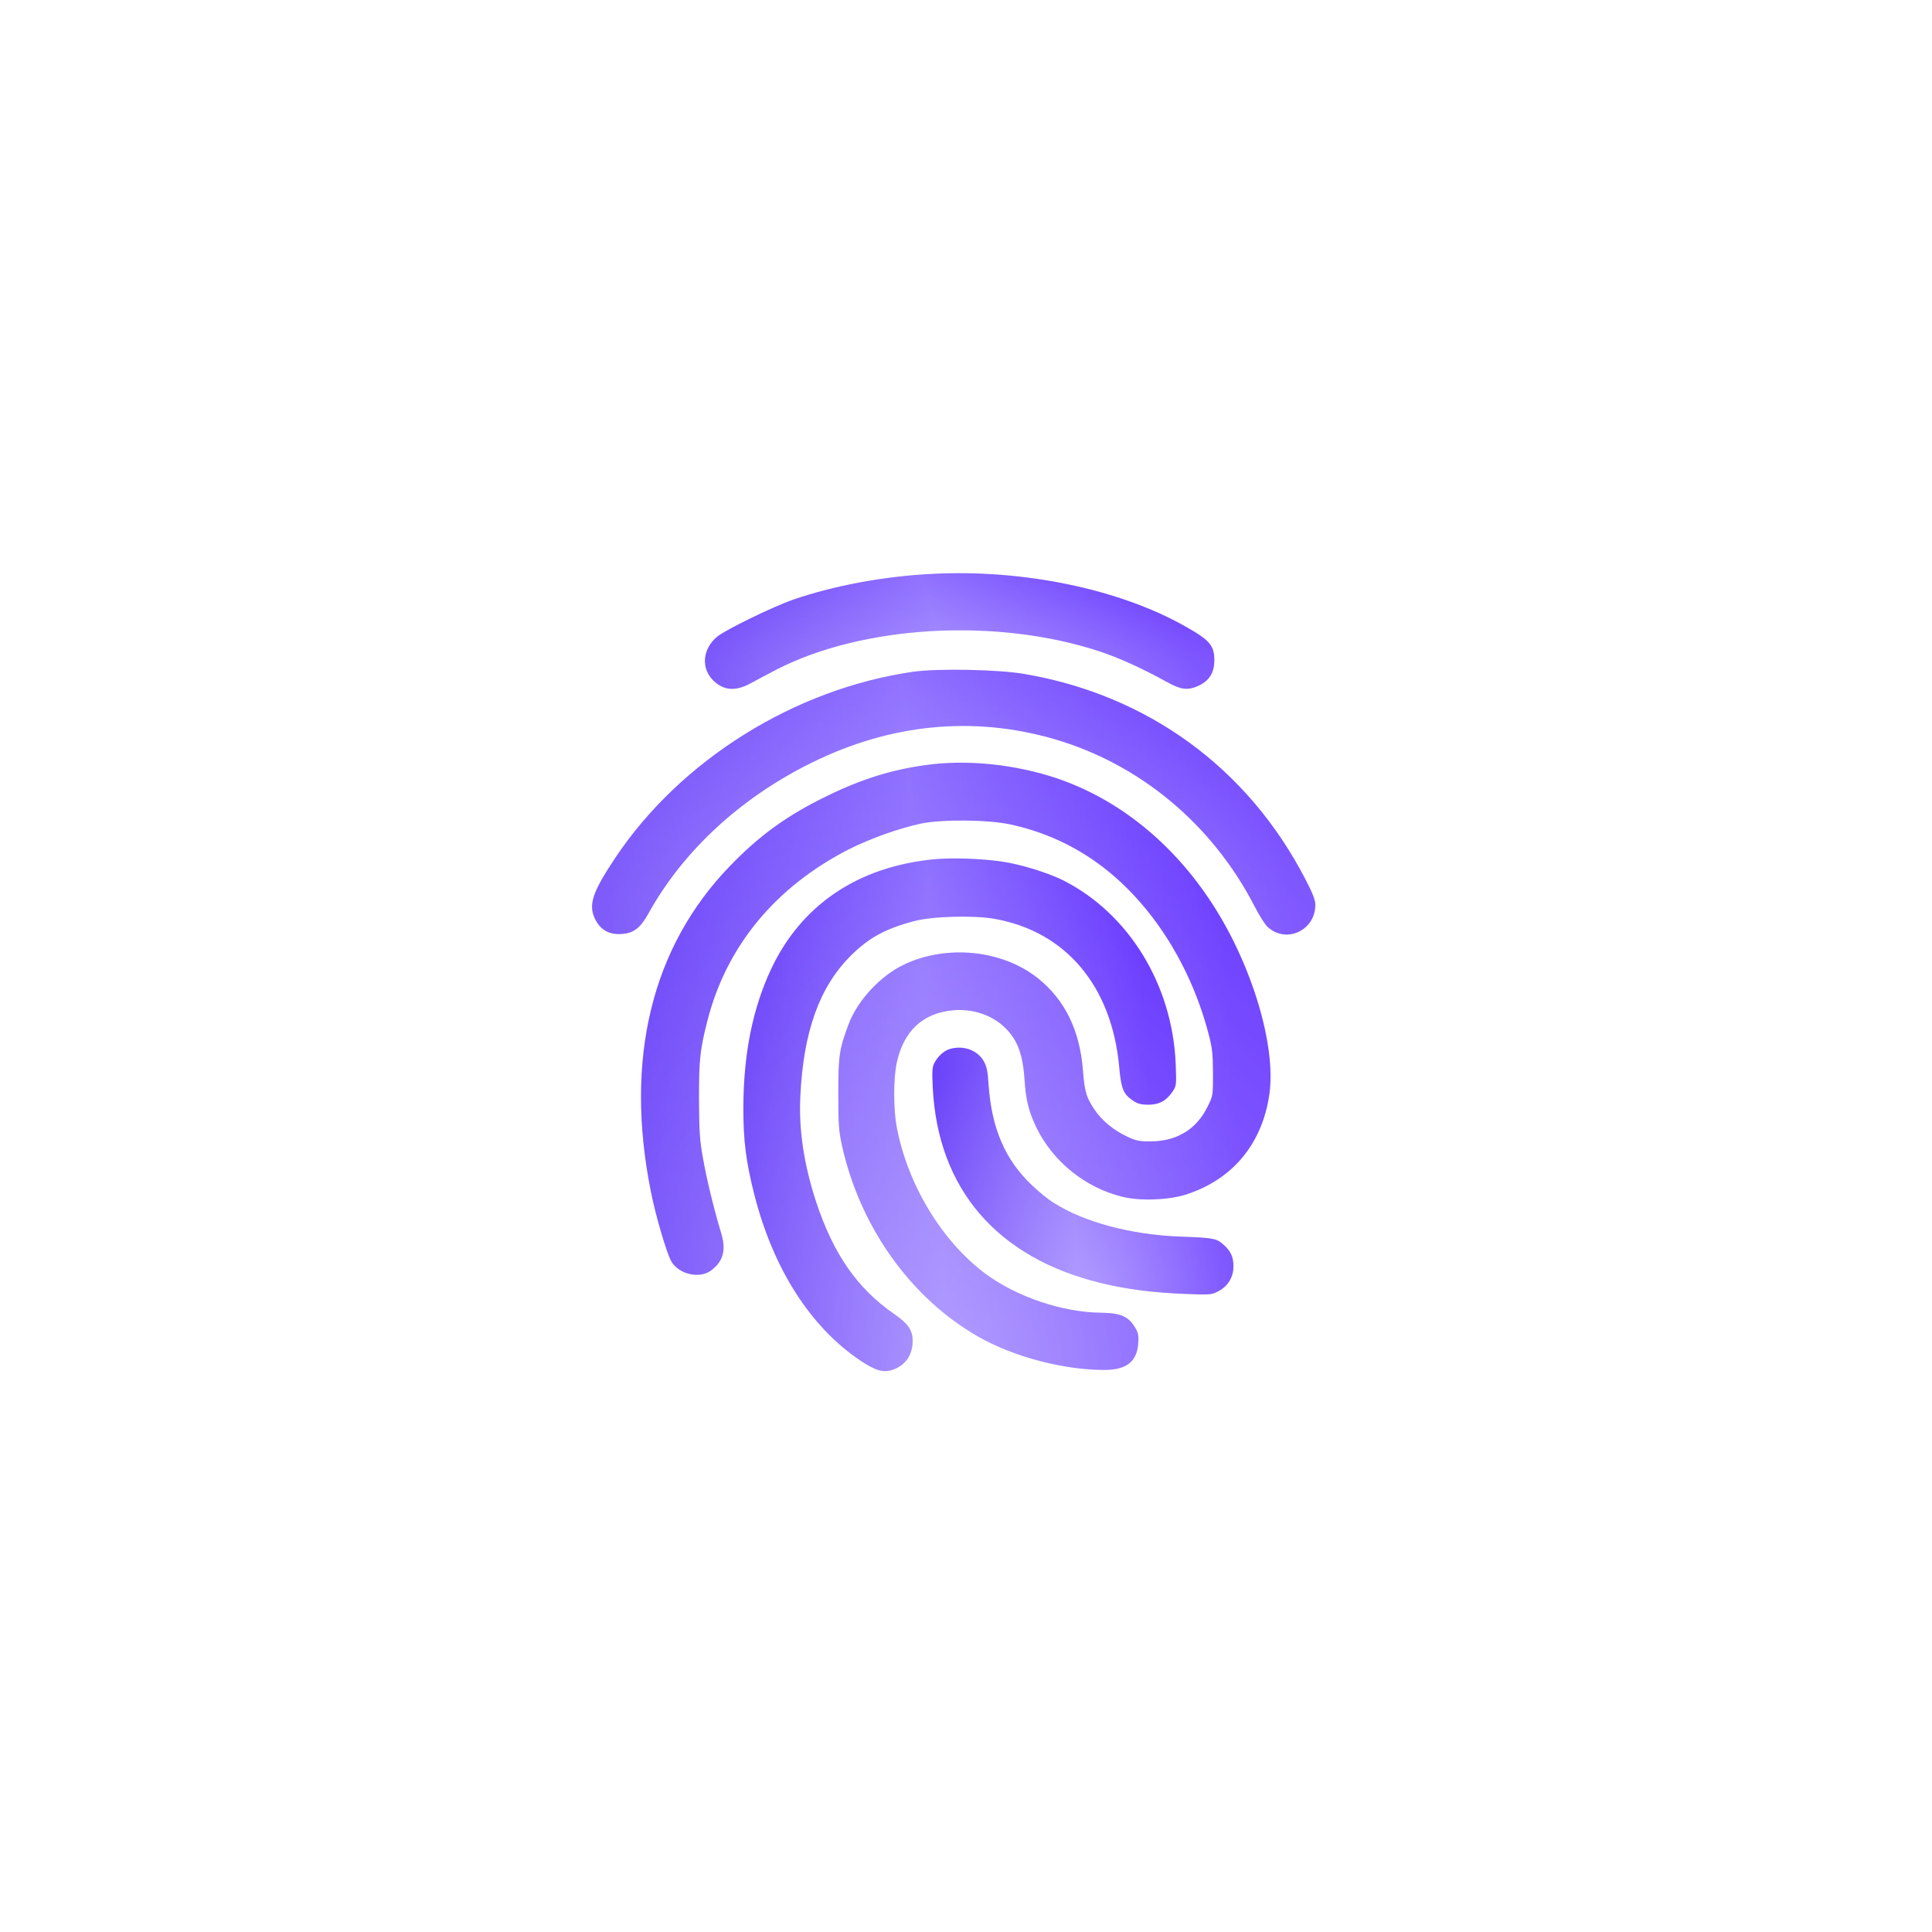 <?xml version="1.0" encoding="utf-8"?>
<svg xmlns="http://www.w3.org/2000/svg" fill="none" height="100%" overflow="visible" preserveAspectRatio="none" style="display: block;" viewBox="0 0 62 62" width="100%">
<g filter="url(#filter0_d_0_20)" id="Frame 1948755085">
<circle cx="31" cy="27" fill="white" id="Ellipse 1" r="21"/>
<g id="Black">
<g id="Vector">
<path d="M29.943 14.415C28.383 14.488 26.76 14.793 25.447 15.245C24.779 15.481 23.293 16.206 23.014 16.432C22.536 16.831 22.489 17.462 22.909 17.856C23.245 18.166 23.613 18.187 24.096 17.924C24.275 17.824 24.653 17.625 24.926 17.483C27.7 16.059 31.997 15.818 35.291 16.905C35.911 17.11 36.673 17.456 37.471 17.898C37.892 18.129 38.102 18.155 38.412 18.029C38.795 17.866 38.969 17.604 38.969 17.189C38.969 16.711 38.822 16.542 38.018 16.091C35.906 14.903 32.859 14.268 29.943 14.415Z" fill="url(#paint0_linear_0_20)"/>
<path d="M29.943 14.415C28.383 14.488 26.76 14.793 25.447 15.245C24.779 15.481 23.293 16.206 23.014 16.432C22.536 16.831 22.489 17.462 22.909 17.856C23.245 18.166 23.613 18.187 24.096 17.924C24.275 17.824 24.653 17.625 24.926 17.483C27.7 16.059 31.997 15.818 35.291 16.905C35.911 17.11 36.673 17.456 37.471 17.898C37.892 18.129 38.102 18.155 38.412 18.029C38.795 17.866 38.969 17.604 38.969 17.189C38.969 16.711 38.822 16.542 38.018 16.091C35.906 14.903 32.859 14.268 29.943 14.415Z" fill="url(#paint1_radial_0_20)"/>
</g>
<g id="Vector_2">
<path d="M29.313 17.556C25.515 18.097 21.848 20.383 19.752 23.519C18.995 24.654 18.869 25.053 19.111 25.52C19.285 25.851 19.558 25.998 19.946 25.972C20.33 25.951 20.55 25.783 20.808 25.315C21.927 23.298 23.771 21.596 26.056 20.472C28.583 19.227 31.22 18.969 33.805 19.71C36.573 20.509 38.9 22.447 40.261 25.084C40.403 25.363 40.587 25.657 40.671 25.736C41.259 26.298 42.21 25.867 42.21 25.037C42.21 24.885 42.126 24.664 41.889 24.212C40.046 20.651 36.841 18.308 32.885 17.63C32.055 17.483 30.096 17.446 29.313 17.556Z" fill="url(#paint2_linear_0_20)"/>
<path d="M29.313 17.556C25.515 18.097 21.848 20.383 19.752 23.519C18.995 24.654 18.869 25.053 19.111 25.52C19.285 25.851 19.558 25.998 19.946 25.972C20.33 25.951 20.55 25.783 20.808 25.315C21.927 23.298 23.771 21.596 26.056 20.472C28.583 19.227 31.22 18.969 33.805 19.71C36.573 20.509 38.9 22.447 40.261 25.084C40.403 25.363 40.587 25.657 40.671 25.736C41.259 26.298 42.21 25.867 42.21 25.037C42.21 24.885 42.126 24.664 41.889 24.212C40.046 20.651 36.841 18.308 32.885 17.63C32.055 17.483 30.096 17.446 29.313 17.556Z" fill="url(#paint3_radial_0_20)"/>
</g>
<g id="Vector_3">
<path d="M29.707 20.551C28.604 20.703 27.643 21.003 26.529 21.549C25.273 22.158 24.37 22.81 23.424 23.792C20.908 26.392 20.036 29.991 20.887 34.236C21.044 35.029 21.396 36.221 21.544 36.479C21.785 36.894 22.447 37.046 22.815 36.773C23.209 36.484 23.309 36.111 23.146 35.581C22.92 34.84 22.673 33.826 22.557 33.159C22.452 32.581 22.437 32.287 22.431 31.267C22.431 29.991 22.463 29.692 22.704 28.746C23.314 26.361 24.89 24.454 27.249 23.251C27.916 22.915 28.84 22.584 29.55 22.431C30.222 22.29 31.698 22.3 32.428 22.458C34.435 22.894 36.074 24.055 37.335 25.93C37.976 26.892 38.47 27.989 38.774 29.14C38.901 29.613 38.922 29.791 38.927 30.427C38.927 31.157 38.927 31.168 38.753 31.514C38.401 32.234 37.776 32.618 36.957 32.628C36.573 32.633 36.468 32.612 36.195 32.486C35.733 32.271 35.37 31.971 35.123 31.609C34.855 31.204 34.808 31.042 34.75 30.322C34.645 29.051 34.172 28.089 33.311 27.396C32.171 26.482 30.374 26.298 28.998 26.96C28.252 27.317 27.522 28.105 27.238 28.856C26.933 29.665 26.902 29.881 26.902 31.084C26.902 32.056 26.918 32.287 27.017 32.744C27.59 35.365 29.234 37.671 31.415 38.906C32.549 39.547 34.136 39.962 35.438 39.962C36.148 39.962 36.484 39.699 36.526 39.111C36.547 38.869 36.526 38.769 36.431 38.612C36.221 38.249 35.959 38.134 35.349 38.128C34.099 38.118 32.623 37.619 31.619 36.873C30.233 35.838 29.14 34.041 28.783 32.203C28.667 31.619 28.667 30.616 28.777 30.107C28.998 29.077 29.623 28.504 30.6 28.42C31.22 28.368 31.829 28.573 32.245 28.972C32.654 29.371 32.828 29.833 32.88 30.669C32.922 31.304 33.017 31.688 33.274 32.213C33.805 33.285 34.829 34.11 36.011 34.404C36.584 34.546 37.466 34.514 38.034 34.341C39.547 33.868 40.519 32.702 40.739 31.084C40.949 29.539 40.172 26.954 38.901 25C37.634 23.046 35.88 21.638 33.899 20.971C32.554 20.524 31.031 20.367 29.707 20.551Z" fill="url(#paint4_linear_0_20)"/>
<path d="M29.707 20.551C28.604 20.703 27.643 21.003 26.529 21.549C25.273 22.158 24.37 22.81 23.424 23.792C20.908 26.392 20.036 29.991 20.887 34.236C21.044 35.029 21.396 36.221 21.544 36.479C21.785 36.894 22.447 37.046 22.815 36.773C23.209 36.484 23.309 36.111 23.146 35.581C22.92 34.84 22.673 33.826 22.557 33.159C22.452 32.581 22.437 32.287 22.431 31.267C22.431 29.991 22.463 29.692 22.704 28.746C23.314 26.361 24.89 24.454 27.249 23.251C27.916 22.915 28.84 22.584 29.55 22.431C30.222 22.29 31.698 22.3 32.428 22.458C34.435 22.894 36.074 24.055 37.335 25.93C37.976 26.892 38.47 27.989 38.774 29.14C38.901 29.613 38.922 29.791 38.927 30.427C38.927 31.157 38.927 31.168 38.753 31.514C38.401 32.234 37.776 32.618 36.957 32.628C36.573 32.633 36.468 32.612 36.195 32.486C35.733 32.271 35.37 31.971 35.123 31.609C34.855 31.204 34.808 31.042 34.75 30.322C34.645 29.051 34.172 28.089 33.311 27.396C32.171 26.482 30.374 26.298 28.998 26.96C28.252 27.317 27.522 28.105 27.238 28.856C26.933 29.665 26.902 29.881 26.902 31.084C26.902 32.056 26.918 32.287 27.017 32.744C27.59 35.365 29.234 37.671 31.415 38.906C32.549 39.547 34.136 39.962 35.438 39.962C36.148 39.962 36.484 39.699 36.526 39.111C36.547 38.869 36.526 38.769 36.431 38.612C36.221 38.249 35.959 38.134 35.349 38.128C34.099 38.118 32.623 37.619 31.619 36.873C30.233 35.838 29.14 34.041 28.783 32.203C28.667 31.619 28.667 30.616 28.777 30.107C28.998 29.077 29.623 28.504 30.6 28.42C31.22 28.368 31.829 28.573 32.245 28.972C32.654 29.371 32.828 29.833 32.88 30.669C32.922 31.304 33.017 31.688 33.274 32.213C33.805 33.285 34.829 34.11 36.011 34.404C36.584 34.546 37.466 34.514 38.034 34.341C39.547 33.868 40.519 32.702 40.739 31.084C40.949 29.539 40.172 26.954 38.901 25C37.634 23.046 35.88 21.638 33.899 20.971C32.554 20.524 31.031 20.367 29.707 20.551Z" fill="url(#paint5_radial_0_20)"/>
</g>
<g id="Vector_4">
<path d="M30.006 23.571C27.537 23.802 25.709 25.037 24.737 27.117C24.149 28.383 23.86 29.828 23.855 31.556C23.855 32.607 23.939 33.29 24.217 34.372C24.822 36.726 26.014 38.591 27.611 39.662C28.094 39.983 28.341 40.056 28.63 39.962C29.05 39.825 29.287 39.489 29.287 39.027C29.287 38.69 29.145 38.48 28.704 38.176C27.506 37.346 26.744 36.248 26.187 34.561C25.799 33.369 25.631 32.266 25.683 31.189C25.778 29.124 26.292 27.679 27.296 26.676C27.874 26.098 28.41 25.804 29.329 25.562C29.901 25.405 31.23 25.368 31.898 25.484C34.193 25.883 35.675 27.632 35.916 30.233C35.98 30.947 36.048 31.115 36.373 31.331C36.51 31.42 36.626 31.451 36.852 31.451C37.198 31.451 37.429 31.325 37.629 31.031C37.75 30.852 37.755 30.821 37.729 30.138C37.624 27.601 36.226 25.321 34.125 24.254C33.652 24.018 32.817 23.755 32.229 23.661C31.588 23.556 30.6 23.519 30.006 23.571Z" fill="url(#paint6_linear_0_20)"/>
<path d="M30.006 23.571C27.537 23.802 25.709 25.037 24.737 27.117C24.149 28.383 23.86 29.828 23.855 31.556C23.855 32.607 23.939 33.29 24.217 34.372C24.822 36.726 26.014 38.591 27.611 39.662C28.094 39.983 28.341 40.056 28.63 39.962C29.05 39.825 29.287 39.489 29.287 39.027C29.287 38.69 29.145 38.48 28.704 38.176C27.506 37.346 26.744 36.248 26.187 34.561C25.799 33.369 25.631 32.266 25.683 31.189C25.778 29.124 26.292 27.679 27.296 26.676C27.874 26.098 28.41 25.804 29.329 25.562C29.901 25.405 31.23 25.368 31.898 25.484C34.193 25.883 35.675 27.632 35.916 30.233C35.98 30.947 36.048 31.115 36.373 31.331C36.51 31.42 36.626 31.451 36.852 31.451C37.198 31.451 37.429 31.325 37.629 31.031C37.75 30.852 37.755 30.821 37.729 30.138C37.624 27.601 36.226 25.321 34.125 24.254C33.652 24.018 32.817 23.755 32.229 23.661C31.588 23.556 30.6 23.519 30.006 23.571Z" fill="url(#paint7_radial_0_20)"/>
</g>
<g id="Vector_5">
<path d="M30.474 29.665C30.29 29.723 30.091 29.902 29.985 30.112C29.917 30.238 29.907 30.385 29.933 30.9C30.096 34.157 31.998 36.368 35.344 37.177C36.169 37.377 37.041 37.487 38.06 37.524C38.853 37.556 38.879 37.55 39.111 37.43C39.41 37.267 39.583 36.983 39.583 36.636C39.583 36.332 39.494 36.142 39.247 35.927C39.032 35.743 38.937 35.722 37.876 35.685C36.279 35.622 34.787 35.223 33.794 34.587C33.631 34.488 33.332 34.241 33.127 34.046C32.255 33.227 31.819 32.208 31.724 30.795C31.698 30.38 31.667 30.222 31.567 30.049C31.362 29.697 30.915 29.534 30.474 29.665Z" fill="url(#paint8_linear_0_20)"/>
<path d="M30.474 29.665C30.29 29.723 30.091 29.902 29.985 30.112C29.917 30.238 29.907 30.385 29.933 30.9C30.096 34.157 31.998 36.368 35.344 37.177C36.169 37.377 37.041 37.487 38.06 37.524C38.853 37.556 38.879 37.55 39.111 37.43C39.41 37.267 39.583 36.983 39.583 36.636C39.583 36.332 39.494 36.142 39.247 35.927C39.032 35.743 38.937 35.722 37.876 35.685C36.279 35.622 34.787 35.223 33.794 34.587C33.631 34.488 33.332 34.241 33.127 34.046C32.255 33.227 31.819 32.208 31.724 30.795C31.698 30.38 31.667 30.222 31.567 30.049C31.362 29.697 30.915 29.534 30.474 29.665Z" fill="url(#paint9_radial_0_20)"/>
</g>
</g>
</g>
<defs>
<filter color-interpolation-filters="sRGB" filterUnits="userSpaceOnUse" height="62" id="filter0_d_0_20" width="62" x="0" y="0">
<feFlood flood-opacity="0" result="BackgroundImageFix"/>
<feColorMatrix in="SourceAlpha" result="hardAlpha" type="matrix" values="0 0 0 0 0 0 0 0 0 0 0 0 0 0 0 0 0 0 127 0"/>
<feOffset dy="4"/>
<feGaussianBlur stdDeviation="5"/>
<feComposite in2="hardAlpha" operator="out"/>
<feColorMatrix type="matrix" values="0 0 0 0 0.337 0 0 0 0 0.016 0 0 0 0 0.757 0 0 0 0.19 0"/>
<feBlend in2="BackgroundImageFix" mode="normal" result="effect1_dropShadow_0_20"/>
<feBlend in="SourceGraphic" in2="effect1_dropShadow_0_20" mode="normal" result="shape"/>
</filter>
<linearGradient gradientUnits="userSpaceOnUse" id="paint0_linear_0_20" x1="22.622" x2="38.488" y1="17.539" y2="12.865">
<stop offset="0.007" stop-color="#673EF9"/>
<stop offset="0.455" stop-color="#8F71FF"/>
<stop offset="0.914" stop-color="#693AFF"/>
</linearGradient>
<radialGradient cx="0" cy="0" gradientTransform="translate(30.796 18.106) rotate(-90) scale(3.712 16.346)" gradientUnits="userSpaceOnUse" id="paint1_radial_0_20" r="1">
<stop stop-color="white" stop-opacity="0.3"/>
<stop offset="1" stop-color="white" stop-opacity="0"/>
</radialGradient>
<linearGradient gradientUnits="userSpaceOnUse" id="paint2_linear_0_20" x1="19" x2="42.691" y1="24.692" y2="20.363">
<stop offset="0.007" stop-color="#673EF9"/>
<stop offset="0.455" stop-color="#8F71FF"/>
<stop offset="0.914" stop-color="#693AFF"/>
</linearGradient>
<radialGradient cx="0" cy="0" gradientTransform="translate(30.605 25.99) rotate(-90) scale(8.498 23.21)" gradientUnits="userSpaceOnUse" id="paint3_radial_0_20" r="1">
<stop stop-color="white" stop-opacity="0.3"/>
<stop offset="1" stop-color="white" stop-opacity="0"/>
</radialGradient>
<linearGradient gradientUnits="userSpaceOnUse" id="paint4_linear_0_20" x1="20.57" x2="41.779" y1="36.985" y2="35.514">
<stop offset="0.007" stop-color="#673EF9"/>
<stop offset="0.455" stop-color="#8F71FF"/>
<stop offset="0.914" stop-color="#693AFF"/>
</linearGradient>
<radialGradient cx="0" cy="0" gradientTransform="translate(30.672 39.962) rotate(-90) scale(19.486 20.203)" gradientUnits="userSpaceOnUse" id="paint5_radial_0_20" r="1">
<stop stop-color="white" stop-opacity="0.3"/>
<stop offset="1" stop-color="white" stop-opacity="0"/>
</radialGradient>
<linearGradient gradientUnits="userSpaceOnUse" id="paint6_linear_0_20" x1="23.855" x2="38.456" y1="37.486" y2="36.662">
<stop offset="0.007" stop-color="#673EF9"/>
<stop offset="0.455" stop-color="#8F71FF"/>
<stop offset="0.914" stop-color="#693AFF"/>
</linearGradient>
<radialGradient cx="0" cy="0" gradientTransform="translate(30.798 40) rotate(-90) scale(16.452 13.887)" gradientUnits="userSpaceOnUse" id="paint7_radial_0_20" r="1">
<stop stop-color="white" stop-opacity="0.3"/>
<stop offset="1" stop-color="white" stop-opacity="0"/>
</radialGradient>
<linearGradient gradientUnits="userSpaceOnUse" id="paint8_linear_0_20" x1="29.92" x2="40.046" y1="36.33" y2="35.504">
<stop offset="0.007" stop-color="#673EF9"/>
<stop offset="0.455" stop-color="#8F71FF"/>
<stop offset="0.914" stop-color="#693AFF"/>
</linearGradient>
<radialGradient cx="0" cy="0" gradientTransform="translate(34.752 37.541) rotate(-90) scale(7.921 9.664)" gradientUnits="userSpaceOnUse" id="paint9_radial_0_20" r="1">
<stop stop-color="white" stop-opacity="0.3"/>
<stop offset="1" stop-color="white" stop-opacity="0"/>
</radialGradient>
</defs>
</svg>